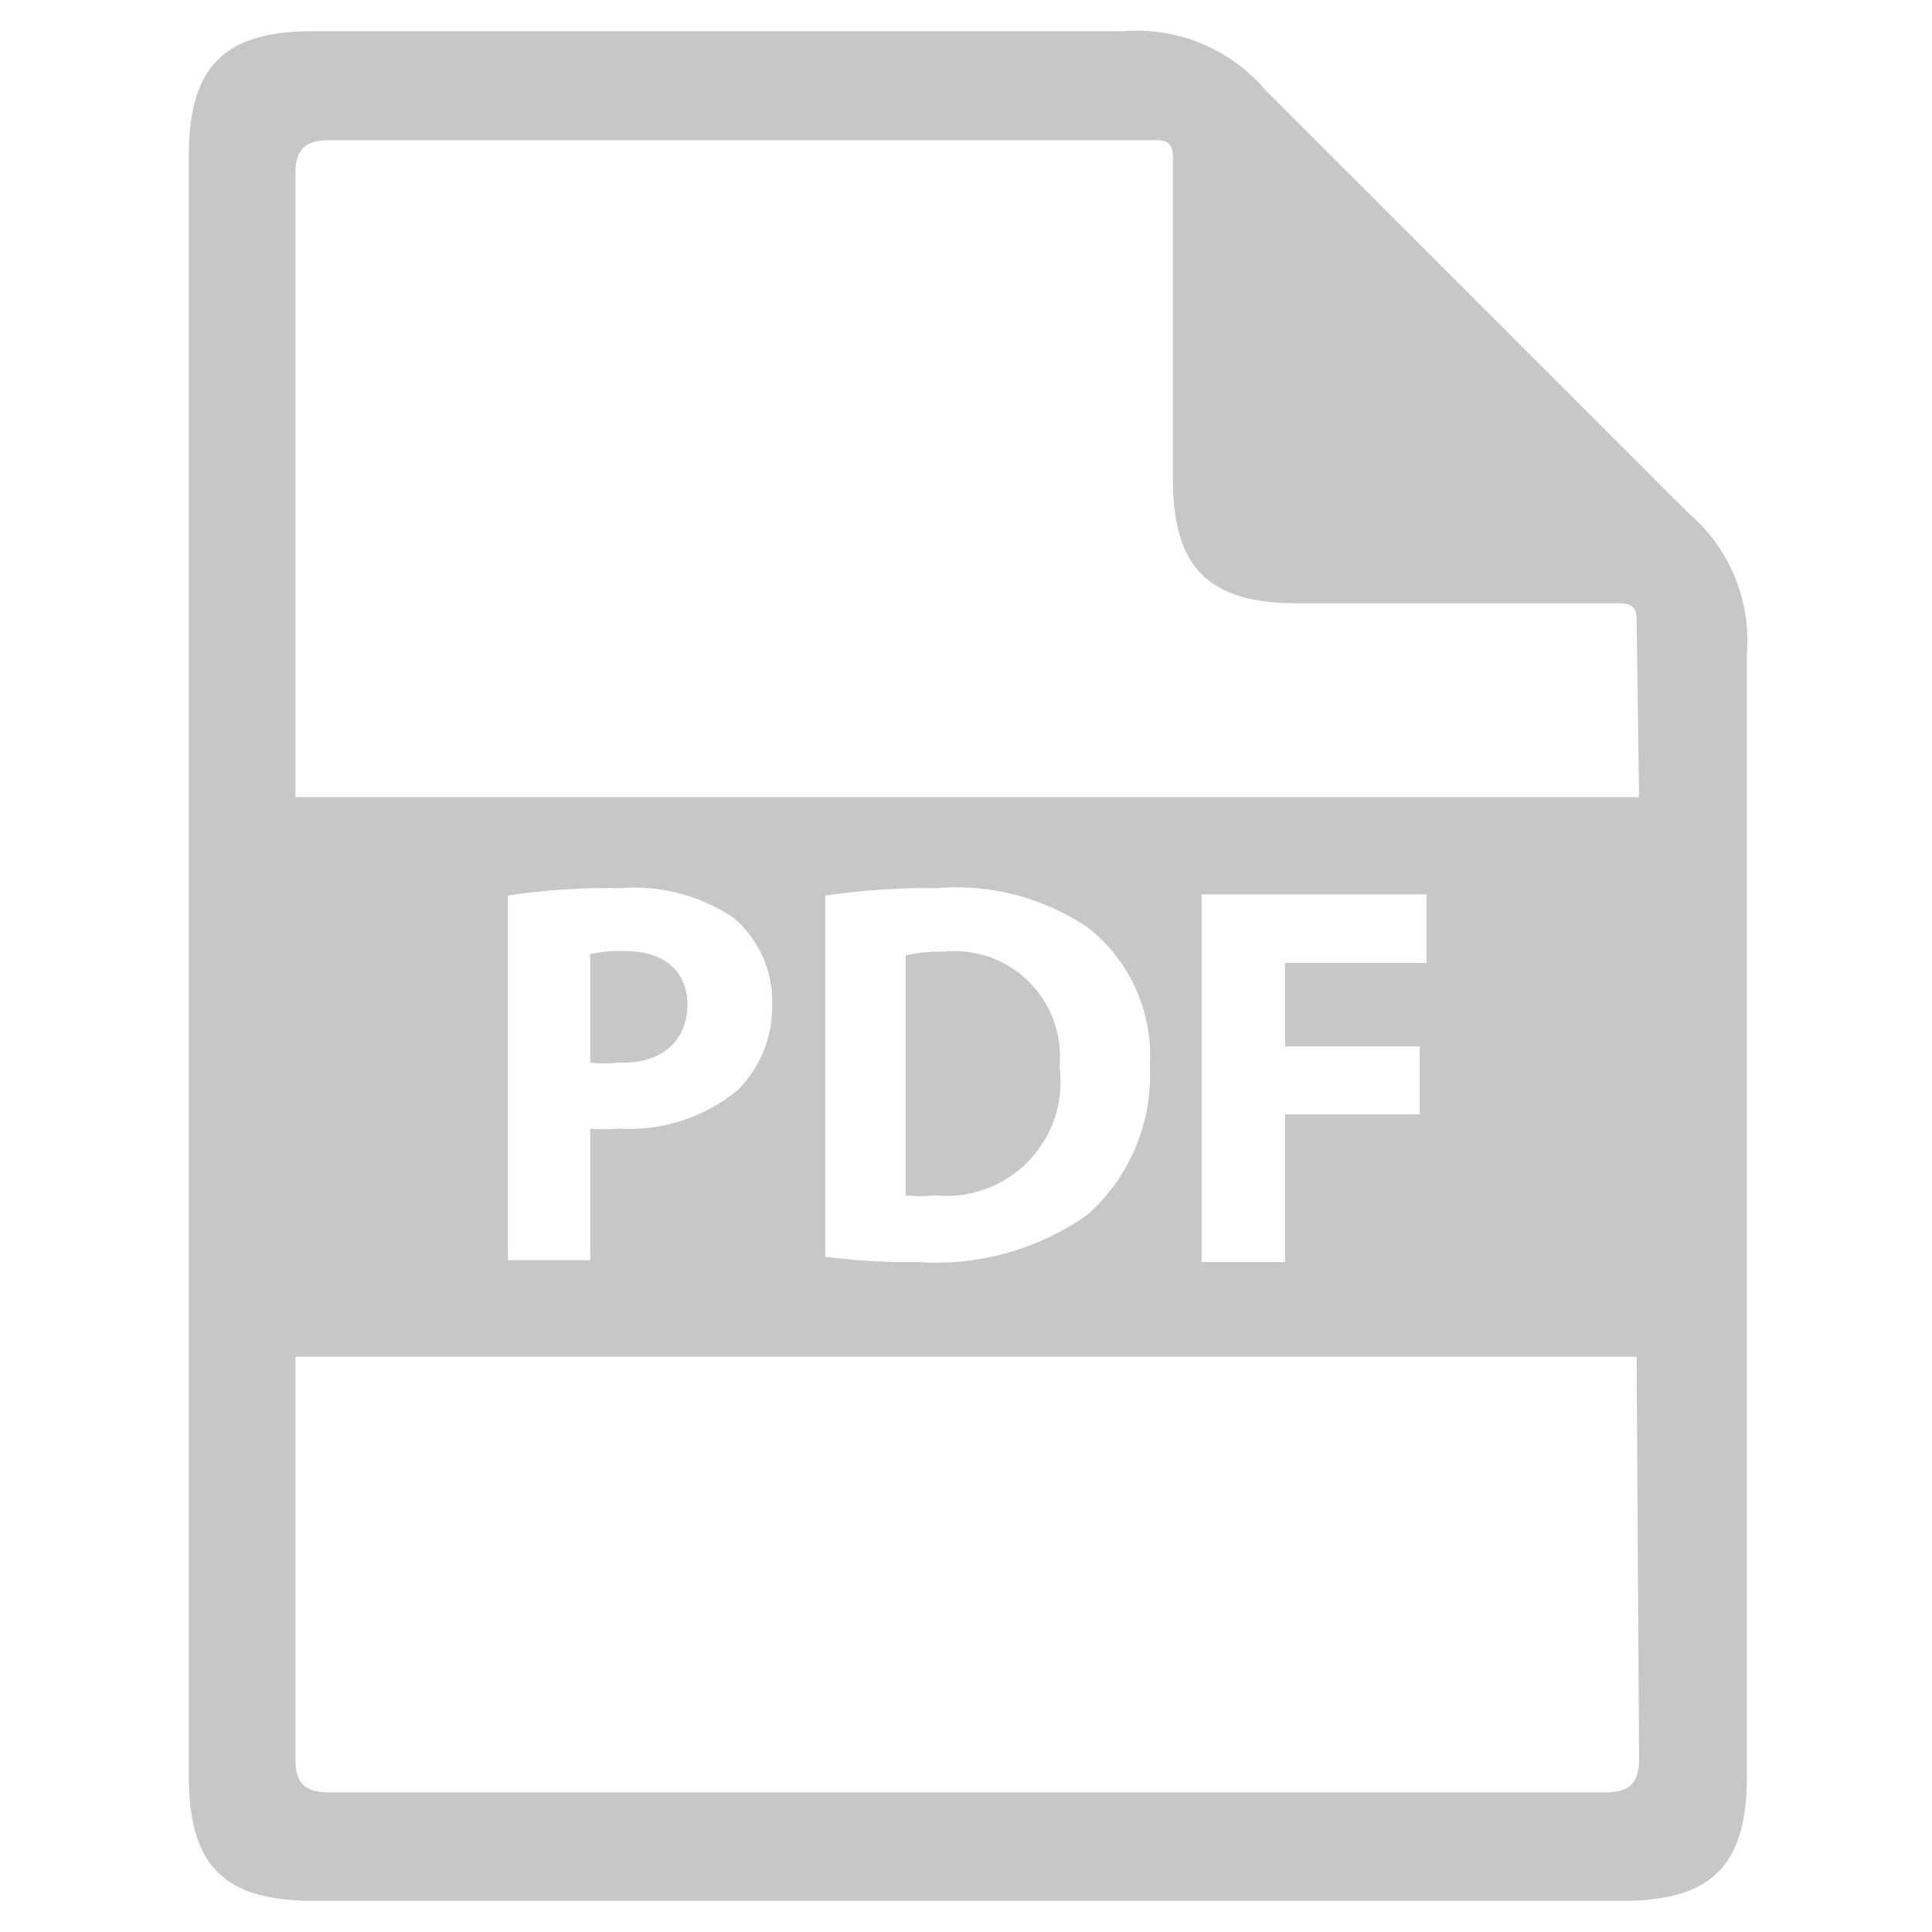 <svg data-name="Layer 1" xmlns="http://www.w3.org/2000/svg" width="26" height="26" viewBox="0 0 26 31"><path d="M12.64 15.27a2.52 2.52 0 0 0-.61.06v3.85a2.23 2.23 0 0 0 .47 0 1.83 1.83 0 0 0 2-2.07 1.69 1.69 0 0 0-1.86-1.84zM8.53 16.12c0-.54-.38-.86-1-.86a2.18 2.18 0 0 0-.56.05v1.74a1.94 1.94 0 0 0 .45 0c.67.03 1.11-.33 1.11-.93z" fill="#c7c7c7"/><path d="M17.8 1.44A2.71 2.71 0 0 0 15.53.5h-13c-1.43 0-2 .56-2 2v26c0 1.43.56 2 2 2h21c1.43 0 2-.56 2-2v-18a2.7 2.7 0 0 0-.94-2.27zm6 26.78c0 .39-.15.54-.54.54H2.78c-.39 0-.54-.15-.54-.54v-6.45h21.52zm-18.15-8v-5.85a11 11 0 0 1 1.81-.12 2.87 2.87 0 0 1 1.8.47 1.75 1.75 0 0 1 .63 1.37 1.91 1.91 0 0 1-.55 1.4 2.75 2.75 0 0 1-1.91.62 3 3 0 0 1-.46 0v2.11zm5.09 0v-5.85a11.59 11.59 0 0 1 1.8-.12 3.77 3.77 0 0 1 2.41.63 2.61 2.61 0 0 1 1 2.22 3 3 0 0 1-1 2.39 4.21 4.21 0 0 1-2.72.76 10.37 10.37 0 0 1-1.53-.09zm9.54-3.43v1.09h-2.16v2.37h-1.34v-5.9h3.61v1.1h-2.27v1.34zm3.52-4H2.24v-10c0-.39.15-.54.54-.54h13.28c.19 0 .26.08.26.27v5.16c0 1.43.57 2 2 2h5.17c.19 0 .27.07.27.26z" fill="#c7c7c7"/></svg>
